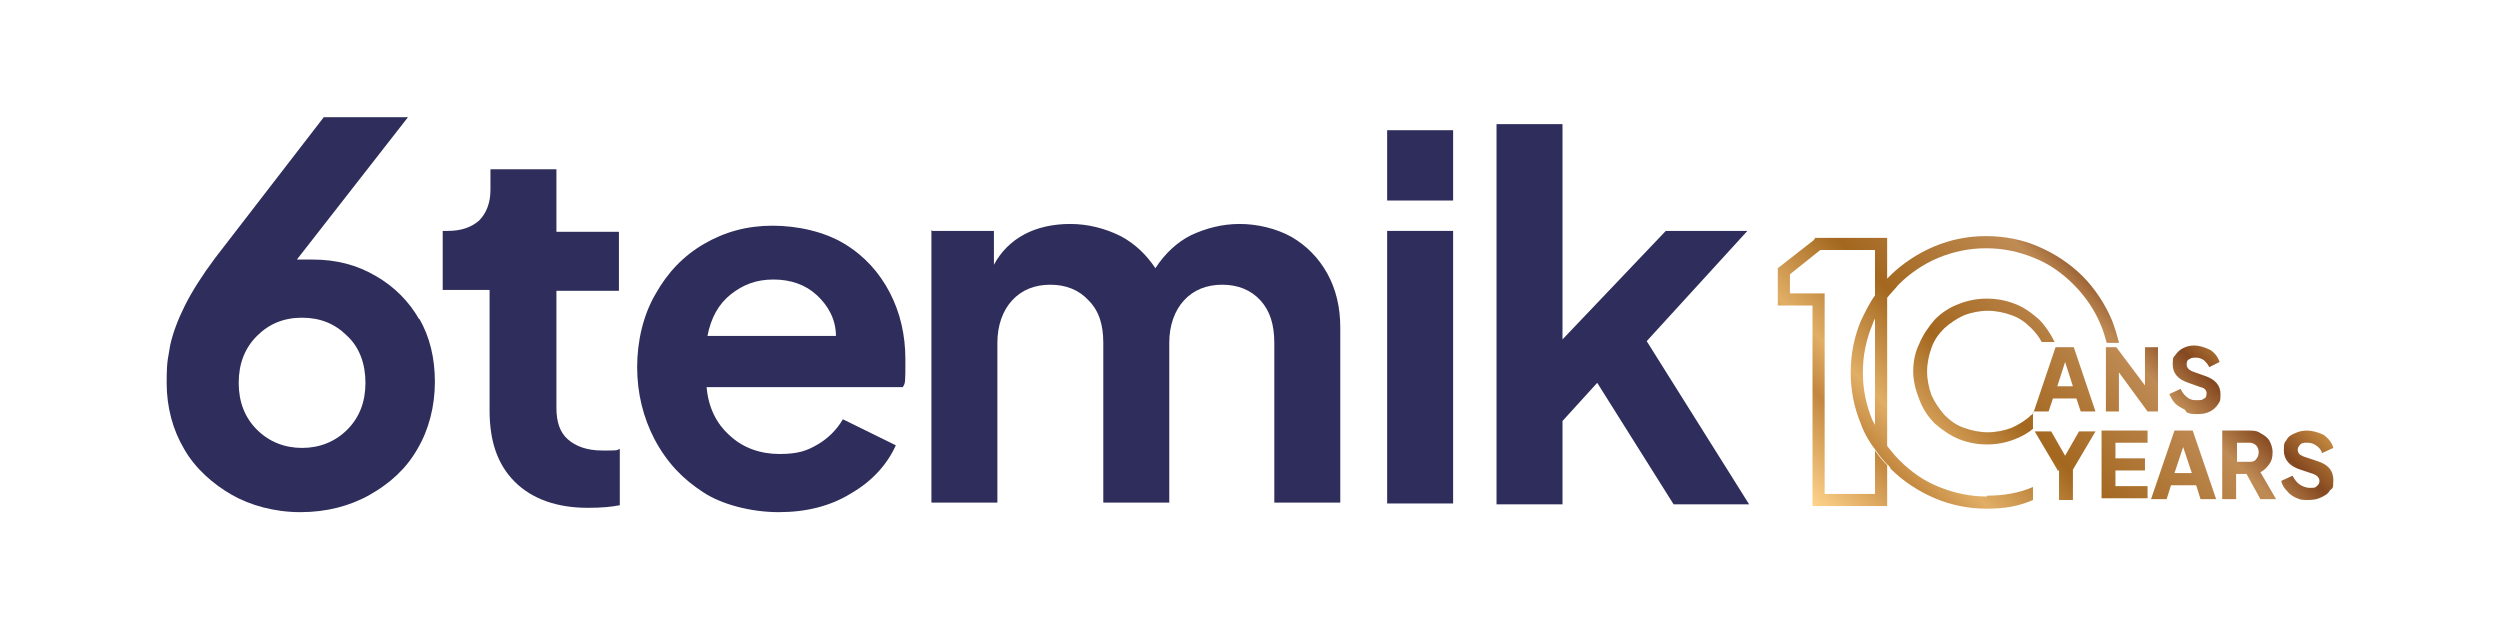 <?xml version="1.0" encoding="UTF-8"?>
<svg id="Layer_1" xmlns="http://www.w3.org/2000/svg" xmlns:xlink="http://www.w3.org/1999/xlink" version="1.1" viewBox="0 0 288 72">
  <!-- Generator: Adobe Illustrator 29.3.1, SVG Export Plug-In . SVG Version: 2.1.0 Build 151)  -->
  <defs>
    <style>
      .st0 {
        fill: url(#linear-gradient);
      }

      .st1 {
        fill: #2e2d5b;
      }
    </style>
    <linearGradient id="linear-gradient" x1="215.4" y1="7.1" x2="249" y2="40.7" gradientTransform="translate(0 72) scale(1 -1)" gradientUnits="userSpaceOnUse">
      <stop offset="0" stop-color="#f6ba72"/>
      <stop offset="0" stop-color="#d1934d"/>
      <stop offset="0" stop-color="#ffd48c"/>
      <stop offset=".2" stop-color="#c3873f"/>
      <stop offset=".3" stop-color="#e1ae66"/>
      <stop offset=".5" stop-color="#a3671f"/>
      <stop offset=".8" stop-color="#bf8b54"/>
      <stop offset=".9" stop-color="#844820"/>
      <stop offset="1" stop-color="#c3873f"/>
    </linearGradient>
  </defs>
  <path class="st0" d="M234.2,47.5v1.9c-.6.5-1.3.9-2.1,1.2-1,.4-2.1.6-3.2.6s-2.2-.2-3.2-.6c-1-.4-2-1.1-2.8-1.8-.8-.8-1.4-1.7-1.8-2.8-.4-1-.7-2.1-.7-3.2s.2-2.2.7-3.2c.4-1,1.1-2,1.8-2.8.8-.8,1.7-1.4,2.8-1.8,1-.4,2.1-.6,3.2-.6s2.2.2,3.2.6c1.1.4,2,1.1,2.8,1.8.7.7,1.3,1.6,1.8,2.6h-1.5c-.3-.6-.7-1.1-1.2-1.6-.7-.7-1.4-1.2-2.3-1.5-.8-.3-1.8-.5-2.7-.5s-1.9.2-2.7.5c-.9.4-1.6.9-2.3,1.5-.7.7-1.2,1.4-1.5,2.3-.3.8-.5,1.8-.5,2.7s.2,1.9.5,2.7c.4.9.9,1.6,1.5,2.3.7.7,1.4,1.2,2.3,1.5.8.3,1.8.5,2.7.5s1.9-.2,2.7-.5c.9-.4,1.7-.9,2.3-1.5.1,0,.2-.2.3-.3h-.1ZM217.4,34.3c.4-.5.9-1,1.3-1.5,1.3-1.3,2.9-2.4,4.6-3.1,1.7-.7,3.5-1.1,5.5-1.1s3.8.4,5.5,1.1c1.8.7,3.3,1.8,4.6,3.1,1.3,1.3,2.4,2.9,3.1,4.6.3.7.5,1.4.7,2.1h1.4c-.2-.9-.5-1.8-.8-2.6-.8-1.9-2-3.7-3.4-5.1s-3.2-2.6-5.1-3.4c-1.8-.8-3.9-1.2-6-1.2s-4.1.4-6,1.2c-1.9.8-3.7,2-5.1,3.4-.1.1-.2.2-.3.3v2.2ZM228.9,57.2c-1.9,0-3.8-.4-5.5-1.1-1.8-.7-3.3-1.8-4.6-3.1-.5-.5-.9-1-1.3-1.5-.5-.7-1-1.5-1.4-2.3-.1-.3-.3-.6-.4-.8-.7-1.7-1.1-3.5-1.1-5.5s.4-3.8,1.1-5.5c.1-.3.2-.6.4-.8v-2.7c-.7.9-1.2,2-1.7,3-.8,1.9-1.2,3.9-1.2,6s.4,4.1,1.2,6c.4,1.1,1,2.1,1.7,3,.4.6.9,1.2,1.4,1.7.1,0,.2.2.3.4,1.4,1.4,3.2,2.6,5.1,3.4,1.9.8,3.9,1.2,6,1.2s3.7-.3,5.3-1v-1.5c-1.6.7-3.4,1-5.3,1h0ZM216,51.9v5h-5.8v-23.1h-4v-2.2l3.5-2.8h6.3v20.4c.4.8.9,1.6,1.4,2.3v-24.1h-8.3c0,.1-.2.3-.2.3l-4.1,3.2v4.3h4v23.1h8.6v-4.7c-.5-.5-1-1.1-1.4-1.7ZM236.9,40h2l2.5,7.4h-1.7l-.5-1.5h-2.7l-.5,1.5h-1.7l2.5-7.4h0ZM238.8,44.5l-.9-2.8-.9,2.8h1.9-.1ZM242.6,40h1.2l3.3,4.4v-4.4h1.5v7.4h-1.2l-3.3-4.5v4.5h-1.5v-7.4ZM251.7,47.2c-.4-.2-.8-.4-1.1-.7s-.5-.7-.7-1.1l1.3-.6c.2.4.4.7.8,1s.7.3,1.1.3.6,0,.8-.2c.2,0,.3-.3.3-.6s-.2-.6-.7-.7l-1.4-.5c-1.2-.4-1.8-1.1-1.8-2.1s.1-.8.3-1.1.5-.6.9-.8.8-.3,1.3-.3,1.2.2,1.8.5c.5.3.9.8,1.1,1.4l-1.2.6c-.1-.3-.4-.6-.6-.8-.3-.2-.6-.3-.9-.3s-.6,0-.8.2c-.2,0-.3.3-.3.6s.2.6.7.8l1.4.5c1.2.4,1.8,1.1,1.8,2.1s-.1.8-.3,1.2c-.2.3-.5.6-.9.8s-.8.3-1.4.3-.9,0-1.3-.2h0l-.2-.3ZM237,54.1l-2.6-4.4h1.9l1.6,2.8,1.6-2.8h1.9l-2.6,4.4v3.5h-1.6v-3.4h-.2ZM242.1,49.6h5.3v1.4h-3.7v1.8h3.4v1.4h-3.4v1.8h3.7v1.4h-5.3v-7.9h0ZM250.4,49.6h2.2l2.7,7.9h-1.8l-.5-1.6h-2.9l-.5,1.6h-1.8l2.7-7.9h0ZM252.5,54.5l-1-3-1,3h2ZM256,49.6h3c.5,0,1,0,1.4.3.4.2.8.5,1,.8.2.4.4.8.4,1.4s-.1,1-.4,1.4-.6.7-1,.9l1.8,3.1h-1.8l-1.6-2.9h-1.2v2.9h-1.6v-7.9h0ZM259.1,53.2c.3,0,.6,0,.8-.3.2-.2.3-.5.3-.8s-.1-.6-.3-.8c-.2-.2-.5-.3-.8-.3h-1.4v2.2s1.4,0,1.4,0ZM264.6,57.4c-.4-.2-.8-.4-1.1-.8-.3-.3-.6-.7-.7-1.2l1.3-.6c.2.4.5.8.8,1s.7.4,1.2.4.6,0,.8-.2c.2-.2.3-.3.3-.6s-.2-.6-.7-.8l-1.5-.5c-1.3-.4-1.9-1.2-1.9-2.2s.1-.9.3-1.2c.2-.4.5-.6,1-.8.4-.2.9-.3,1.4-.3s1.3.2,1.9.5c.5.4.9.8,1.1,1.5l-1.3.6c-.1-.4-.4-.7-.7-.9s-.6-.3-1-.3-.6,0-.8.2-.3.4-.3.6c0,.4.2.6.7.8l1.5.5c1.3.4,1.9,1.1,1.9,2.2s-.1.9-.4,1.2c-.2.4-.6.6-1,.8s-.9.3-1.5.3-1,0-1.4-.3h.1Z"/>
  <g>
    <path class="st1" d="M48.3,36.8c-1.2-2.1-2.9-3.8-5-5-2.2-1.3-4.6-1.9-7.3-1.9s-1.2,0-1.8,0l12.8-16.4h-9.7l-12.5,16.2c-1.5,2-2.7,3.9-3.5,5.5s-1.4,3.2-1.7,4.6c-.2,1.4-.4,1.5-.4,4.3s.7,5.4,2,7.6c1.3,2.3,3.4,4.1,5.5,5.3s4.9,2,7.9,2,5.7-.7,8-2,4.2-3,5.5-5.3c1.3-2.2,2-4.9,2-7.7s-.6-5.2-1.8-7.3h0ZM40,49.5c-1.4,1.4-3.2,2.1-5.2,2.1s-3.8-.7-5.2-2.1c-1.4-1.4-2.1-3.2-2.1-5.4s.7-4,2.1-5.4,3.1-2.1,5.2-2.1,3.8.7,5.2,2.1c1.4,1.3,2.1,3.2,2.1,5.4s-.7,4-2.1,5.4Z"/>
    <path class="st1" d="M59.3,55.5c-2-2-2.9-4.7-2.9-8.2v-13.9h-5.4v-6.8h.6c1.5,0,2.7-.4,3.6-1.2.8-.8,1.3-2,1.3-3.5v-2.4h7.6v7.2h7.2v6.8h-7.2v13.5c0,1.6.4,2.8,1.3,3.6s2.2,1.3,4,1.3,1.6,0,2-.2v6.5c-1,.2-2.1.3-3.7.3-3.5,0-6.4-1-8.4-3h0Z"/>
    <path class="st1" d="M81,56.7c-2.3-1.5-4.1-3.3-5.6-6.1-1.3-2.5-2-5.3-2-8.3s.7-6,2.1-8.4c1.4-2.5,3.2-4.4,5.6-5.8s5-2.1,7.9-2.1,6,.7,8.3,2.1,4,3.3,5.2,5.6,1.8,4.9,1.8,7.7,0,2.7-.3,3.2h-22.6c.2,2.3,1.1,4.2,2.7,5.6,1.5,1.4,3.5,2.1,5.7,2.1s3.2-.4,4.4-1.1,2.2-1.7,2.9-2.9l6.1,3c-1,2.2-2.7,4.1-5.1,5.5-2.4,1.5-5.2,2.2-8.4,2.2s-6.6-.9-8.7-2.3ZM84.2,33.9c-1.4,1.1-2.3,2.7-2.7,4.8h14.8c0-1.9-.9-3.5-2.2-4.7-1.3-1.2-3-1.8-5-1.8s-3.5.6-4.9,1.7h0Z"/>
    <path class="st1" d="M107.4,26.6h7.1v3.9c.8-1.5,2-2.7,3.5-3.5s3.3-1.2,5.3-1.2,4,.5,5.8,1.4c1.7.9,3,2.2,4,3.7,1.1-1.7,2.5-3,4.1-3.8,1.7-.8,3.6-1.3,5.6-1.3s4.2.5,6,1.5c1.7,1,3.1,2.4,4.1,4.2s1.5,3.9,1.5,6.2v20.2h-7.6v-18.4c0-2.1-.5-3.7-1.6-4.9s-2.6-1.8-4.4-1.8-3.3.6-4.4,1.8c-1.1,1.2-1.7,2.9-1.7,4.9v18.4h-7.6v-18.4c0-2.1-.5-3.7-1.7-4.9-1.1-1.2-2.6-1.8-4.4-1.8s-3.3.6-4.4,1.8c-1.1,1.2-1.7,2.9-1.7,4.9v18.4h-7.6v-31.4h0Z"/>
    <path class="st1" d="M159.8,15h7.6v8.1h-7.6v-8.1ZM159.8,26.6h7.6v31.4h-7.6v-31.4Z"/>
    <path class="st1" d="M172.4,14.3h7.6v24.8l11.9-12.5h9.4l-11.6,12.7,11.8,18.8h-8.7l-8.8-14-4,4.4v9.6h-7.6V14.3h0Z"/>
  </g>
</svg>